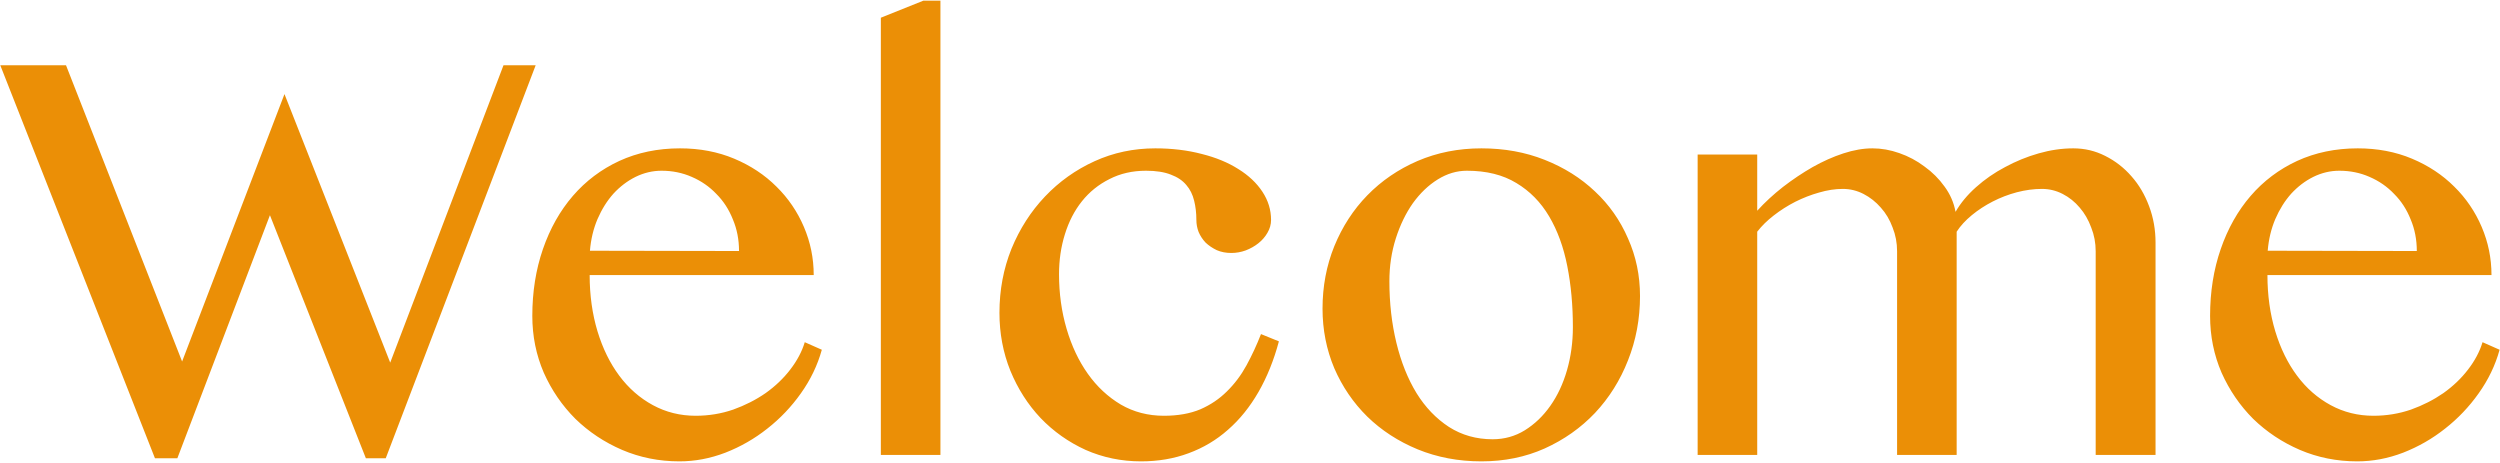 <?xml version="1.0" encoding="UTF-8"?> <svg xmlns="http://www.w3.org/2000/svg" width="1187" height="220" viewBox="0 0 1187 220" fill="none"> <path d="M31.344 30.992L86.461 171.641L135.07 44.672L185.273 172.172L239.062 30.992H254.336L183.148 217.594H173.719L128.164 102.18L84.203 217.594H73.578L0.133 30.992H31.344ZM322.602 219.055C312.951 219.055 303.875 217.24 295.375 213.609C286.964 209.979 279.57 205.065 273.195 198.867C266.909 192.581 261.906 185.276 258.188 176.953C254.557 168.542 252.742 159.555 252.742 149.992C252.742 138.57 254.424 127.99 257.789 118.25C261.154 108.51 265.891 100.099 272 93.016C278.109 85.932 285.458 80.398 294.047 76.414C302.724 72.43 312.331 70.438 322.867 70.438C332.253 70.438 340.841 72.076 348.633 75.352C356.424 78.628 363.109 83.055 368.688 88.633C374.266 94.122 378.604 100.497 381.703 107.758C384.802 115.018 386.352 122.633 386.352 130.602H279.969C279.969 140.164 281.208 149.062 283.688 157.297C286.167 165.443 289.62 172.482 294.047 178.414C298.474 184.346 303.786 188.995 309.984 192.359C316.182 195.724 322.956 197.406 330.305 197.406C336.503 197.406 342.435 196.432 348.102 194.484C353.768 192.448 358.904 189.836 363.508 186.648C368.112 183.372 372.008 179.654 375.195 175.492C378.471 171.242 380.773 166.904 382.102 162.477L390.203 166.062C388.167 173.411 384.846 180.318 380.242 186.781C375.727 193.156 370.414 198.734 364.305 203.516C358.284 208.297 351.643 212.104 344.383 214.938C337.211 217.682 329.951 219.055 322.602 219.055ZM350.891 119.18C350.891 113.779 349.917 108.776 347.969 104.172C346.109 99.479 343.497 95.451 340.133 92.086C336.857 88.633 332.961 85.932 328.445 83.984C324.018 82.037 319.237 81.062 314.102 81.062C309.852 81.062 305.734 82.037 301.75 83.984C297.854 85.932 294.357 88.588 291.258 91.953C288.247 95.318 285.724 99.346 283.688 104.039C281.74 108.643 280.544 113.646 280.102 119.047L350.891 119.18ZM446.516 216H418.227V8.414L438.414 0.312H446.516V216ZM541.742 219.055C532.445 219.055 523.68 217.24 515.445 213.609C507.299 209.891 500.172 204.844 494.062 198.469C488.042 192.094 483.26 184.612 479.719 176.023C476.266 167.435 474.539 158.271 474.539 148.531C474.539 137.729 476.443 127.591 480.25 118.117C484.146 108.643 489.458 100.365 496.188 93.281C502.917 86.198 510.753 80.62 519.695 76.547C528.638 72.474 538.245 70.438 548.516 70.438C556.484 70.438 563.833 71.323 570.562 73.094C577.292 74.776 583.091 77.167 587.961 80.266C592.831 83.276 596.638 86.862 599.383 91.023C602.128 95.185 603.5 99.656 603.5 104.438C603.5 106.562 602.924 108.599 601.773 110.547C600.711 112.406 599.294 114.044 597.523 115.461C595.753 116.878 593.716 118.029 591.414 118.914C589.201 119.711 586.943 120.109 584.641 120.109C582.073 120.109 579.771 119.667 577.734 118.781C575.698 117.807 573.927 116.612 572.422 115.195C571.005 113.69 569.898 112.008 569.102 110.148C568.393 108.289 568.039 106.385 568.039 104.438C568.039 101.161 567.685 98.107 566.977 95.273C566.268 92.352 565.029 89.872 563.258 87.836C561.487 85.711 559.052 84.073 555.953 82.922C552.854 81.682 548.914 81.062 544.133 81.062C537.669 81.062 531.87 82.391 526.734 85.047C521.599 87.615 517.26 91.112 513.719 95.539C510.177 99.966 507.477 105.19 505.617 111.211C503.758 117.143 502.828 123.474 502.828 130.203C502.828 139.323 504.023 147.956 506.414 156.102C508.805 164.247 512.169 171.375 516.508 177.484C520.846 183.594 526.07 188.464 532.18 192.094C538.289 195.635 545.107 197.406 552.633 197.406C559.273 197.406 565.029 196.388 569.898 194.352C574.768 192.227 578.974 189.393 582.516 185.852C586.146 182.31 589.245 178.193 591.812 173.5C594.38 168.807 596.682 163.849 598.719 158.625L607.219 162.078C604.828 171.021 601.596 179.034 597.523 186.117C593.451 193.201 588.625 199.177 583.047 204.047C577.557 208.917 571.315 212.635 564.32 215.203C557.414 217.771 549.888 219.055 541.742 219.055ZM703.375 219.055C692.484 219.055 682.391 217.151 673.094 213.344C663.885 209.536 655.917 204.357 649.188 197.805C642.547 191.253 637.323 183.594 633.516 174.828C629.797 165.974 627.938 156.544 627.938 146.539C627.938 136.003 629.797 126.13 633.516 116.922C637.323 107.625 642.547 99.568 649.188 92.75C655.917 85.844 663.885 80.398 673.094 76.414C682.391 72.43 692.484 70.438 703.375 70.438C714.266 70.438 724.271 72.253 733.391 75.883C742.599 79.513 750.568 84.516 757.297 90.891C764.026 97.177 769.25 104.615 772.969 113.203C776.776 121.703 778.68 130.823 778.68 140.562C778.68 151.365 776.776 161.547 772.969 171.109C769.25 180.583 764.026 188.906 757.297 196.078C750.568 203.161 742.599 208.784 733.391 212.945C724.271 217.018 714.266 219.055 703.375 219.055ZM708.688 208.562C714.266 208.562 719.357 207.146 723.961 204.312C728.654 201.391 732.682 197.539 736.047 192.758C739.5 187.888 742.156 182.221 744.016 175.758C745.875 169.294 746.805 162.477 746.805 155.305C746.805 144.945 745.919 135.294 744.148 126.352C742.378 117.32 739.5 109.44 735.516 102.711C731.531 95.982 726.352 90.713 719.977 86.906C713.602 83.01 705.766 81.062 696.469 81.062C691.688 81.062 687.083 82.435 682.656 85.18C678.229 87.924 674.289 91.688 670.836 96.469C667.471 101.25 664.771 106.828 662.734 113.203C660.698 119.578 659.68 126.352 659.68 133.523C659.68 143.883 660.786 153.622 663 162.742C665.214 171.862 668.401 179.831 672.562 186.648C676.724 193.378 681.859 198.734 687.969 202.719C694.078 206.615 700.984 208.562 708.688 208.562ZM806.039 73.359H834.328V100.055C837.958 96.07 842.031 92.307 846.547 88.766C851.151 85.224 855.844 82.081 860.625 79.336C865.495 76.591 870.365 74.422 875.234 72.828C880.104 71.234 884.708 70.438 889.047 70.438C893.297 70.438 897.547 71.19 901.797 72.695C906.135 74.201 910.12 76.326 913.75 79.07C917.469 81.727 920.656 84.914 923.312 88.633C925.969 92.263 927.695 96.247 928.492 100.586C930.883 96.424 934.115 92.529 938.188 88.898C942.349 85.18 946.953 81.992 952 79.336C957.047 76.591 962.359 74.422 967.938 72.828C973.516 71.234 979.005 70.438 984.406 70.438C989.807 70.438 994.854 71.633 999.547 74.023C1004.33 76.414 1008.49 79.646 1012.03 83.719C1015.57 87.703 1018.36 92.44 1020.4 97.93C1022.43 103.331 1023.45 109.086 1023.45 115.195V216H995.031V119.312C995.031 115.328 994.323 111.565 992.906 108.023C991.578 104.393 989.763 101.25 987.461 98.594C985.159 95.849 982.458 93.68 979.359 92.086C976.26 90.492 972.984 89.695 969.531 89.695C965.635 89.695 961.651 90.227 957.578 91.289C953.594 92.352 949.786 93.812 946.156 95.672C942.526 97.531 939.206 99.701 936.195 102.18C933.185 104.659 930.794 107.271 929.023 110.016V216H900.734V119.312C900.734 115.328 900.026 111.565 898.609 108.023C897.281 104.393 895.422 101.25 893.031 98.594C890.641 95.849 887.896 93.68 884.797 92.086C881.698 90.492 878.422 89.695 874.969 89.695C871.339 89.695 867.576 90.271 863.68 91.422C859.872 92.484 856.109 93.945 852.391 95.805C848.76 97.664 845.352 99.833 842.164 102.312C839.065 104.703 836.453 107.271 834.328 110.016V216H806.039V73.359ZM1119.21 219.055C1109.56 219.055 1100.48 217.24 1091.98 213.609C1083.57 209.979 1076.18 205.065 1069.8 198.867C1063.52 192.581 1058.52 185.276 1054.8 176.953C1051.17 168.542 1049.35 159.555 1049.35 149.992C1049.35 138.57 1051.03 127.99 1054.4 118.25C1057.76 108.51 1062.5 100.099 1068.61 93.016C1074.72 85.932 1082.07 80.398 1090.66 76.414C1099.33 72.43 1108.94 70.438 1119.48 70.438C1128.86 70.438 1137.45 72.076 1145.24 75.352C1153.03 78.628 1159.72 83.055 1165.3 88.633C1170.88 94.122 1175.21 100.497 1178.31 107.758C1181.41 115.018 1182.96 122.633 1182.96 130.602H1076.58C1076.58 140.164 1077.82 149.062 1080.3 157.297C1082.78 165.443 1086.23 172.482 1090.66 178.414C1095.08 184.346 1100.4 188.995 1106.59 192.359C1112.79 195.724 1119.57 197.406 1126.91 197.406C1133.11 197.406 1139.04 196.432 1144.71 194.484C1150.38 192.448 1155.51 189.836 1160.12 186.648C1164.72 183.372 1168.62 179.654 1171.8 175.492C1175.08 171.242 1177.38 166.904 1178.71 162.477L1186.81 166.062C1184.78 173.411 1181.46 180.318 1176.85 186.781C1172.34 193.156 1167.02 198.734 1160.91 203.516C1154.89 208.297 1148.25 212.104 1140.99 214.938C1133.82 217.682 1126.56 219.055 1119.21 219.055ZM1147.5 119.18C1147.5 113.779 1146.53 108.776 1144.58 104.172C1142.72 99.479 1140.11 95.451 1136.74 92.086C1133.47 88.633 1129.57 85.932 1125.05 83.984C1120.63 82.037 1115.85 81.062 1110.71 81.062C1106.46 81.062 1102.34 82.037 1098.36 83.984C1094.46 85.932 1090.97 88.588 1087.87 91.953C1084.86 95.318 1082.33 99.346 1080.3 104.039C1078.35 108.643 1077.15 113.646 1076.71 119.047L1147.5 119.18Z" fill="#EB8F06"></path> </svg> 